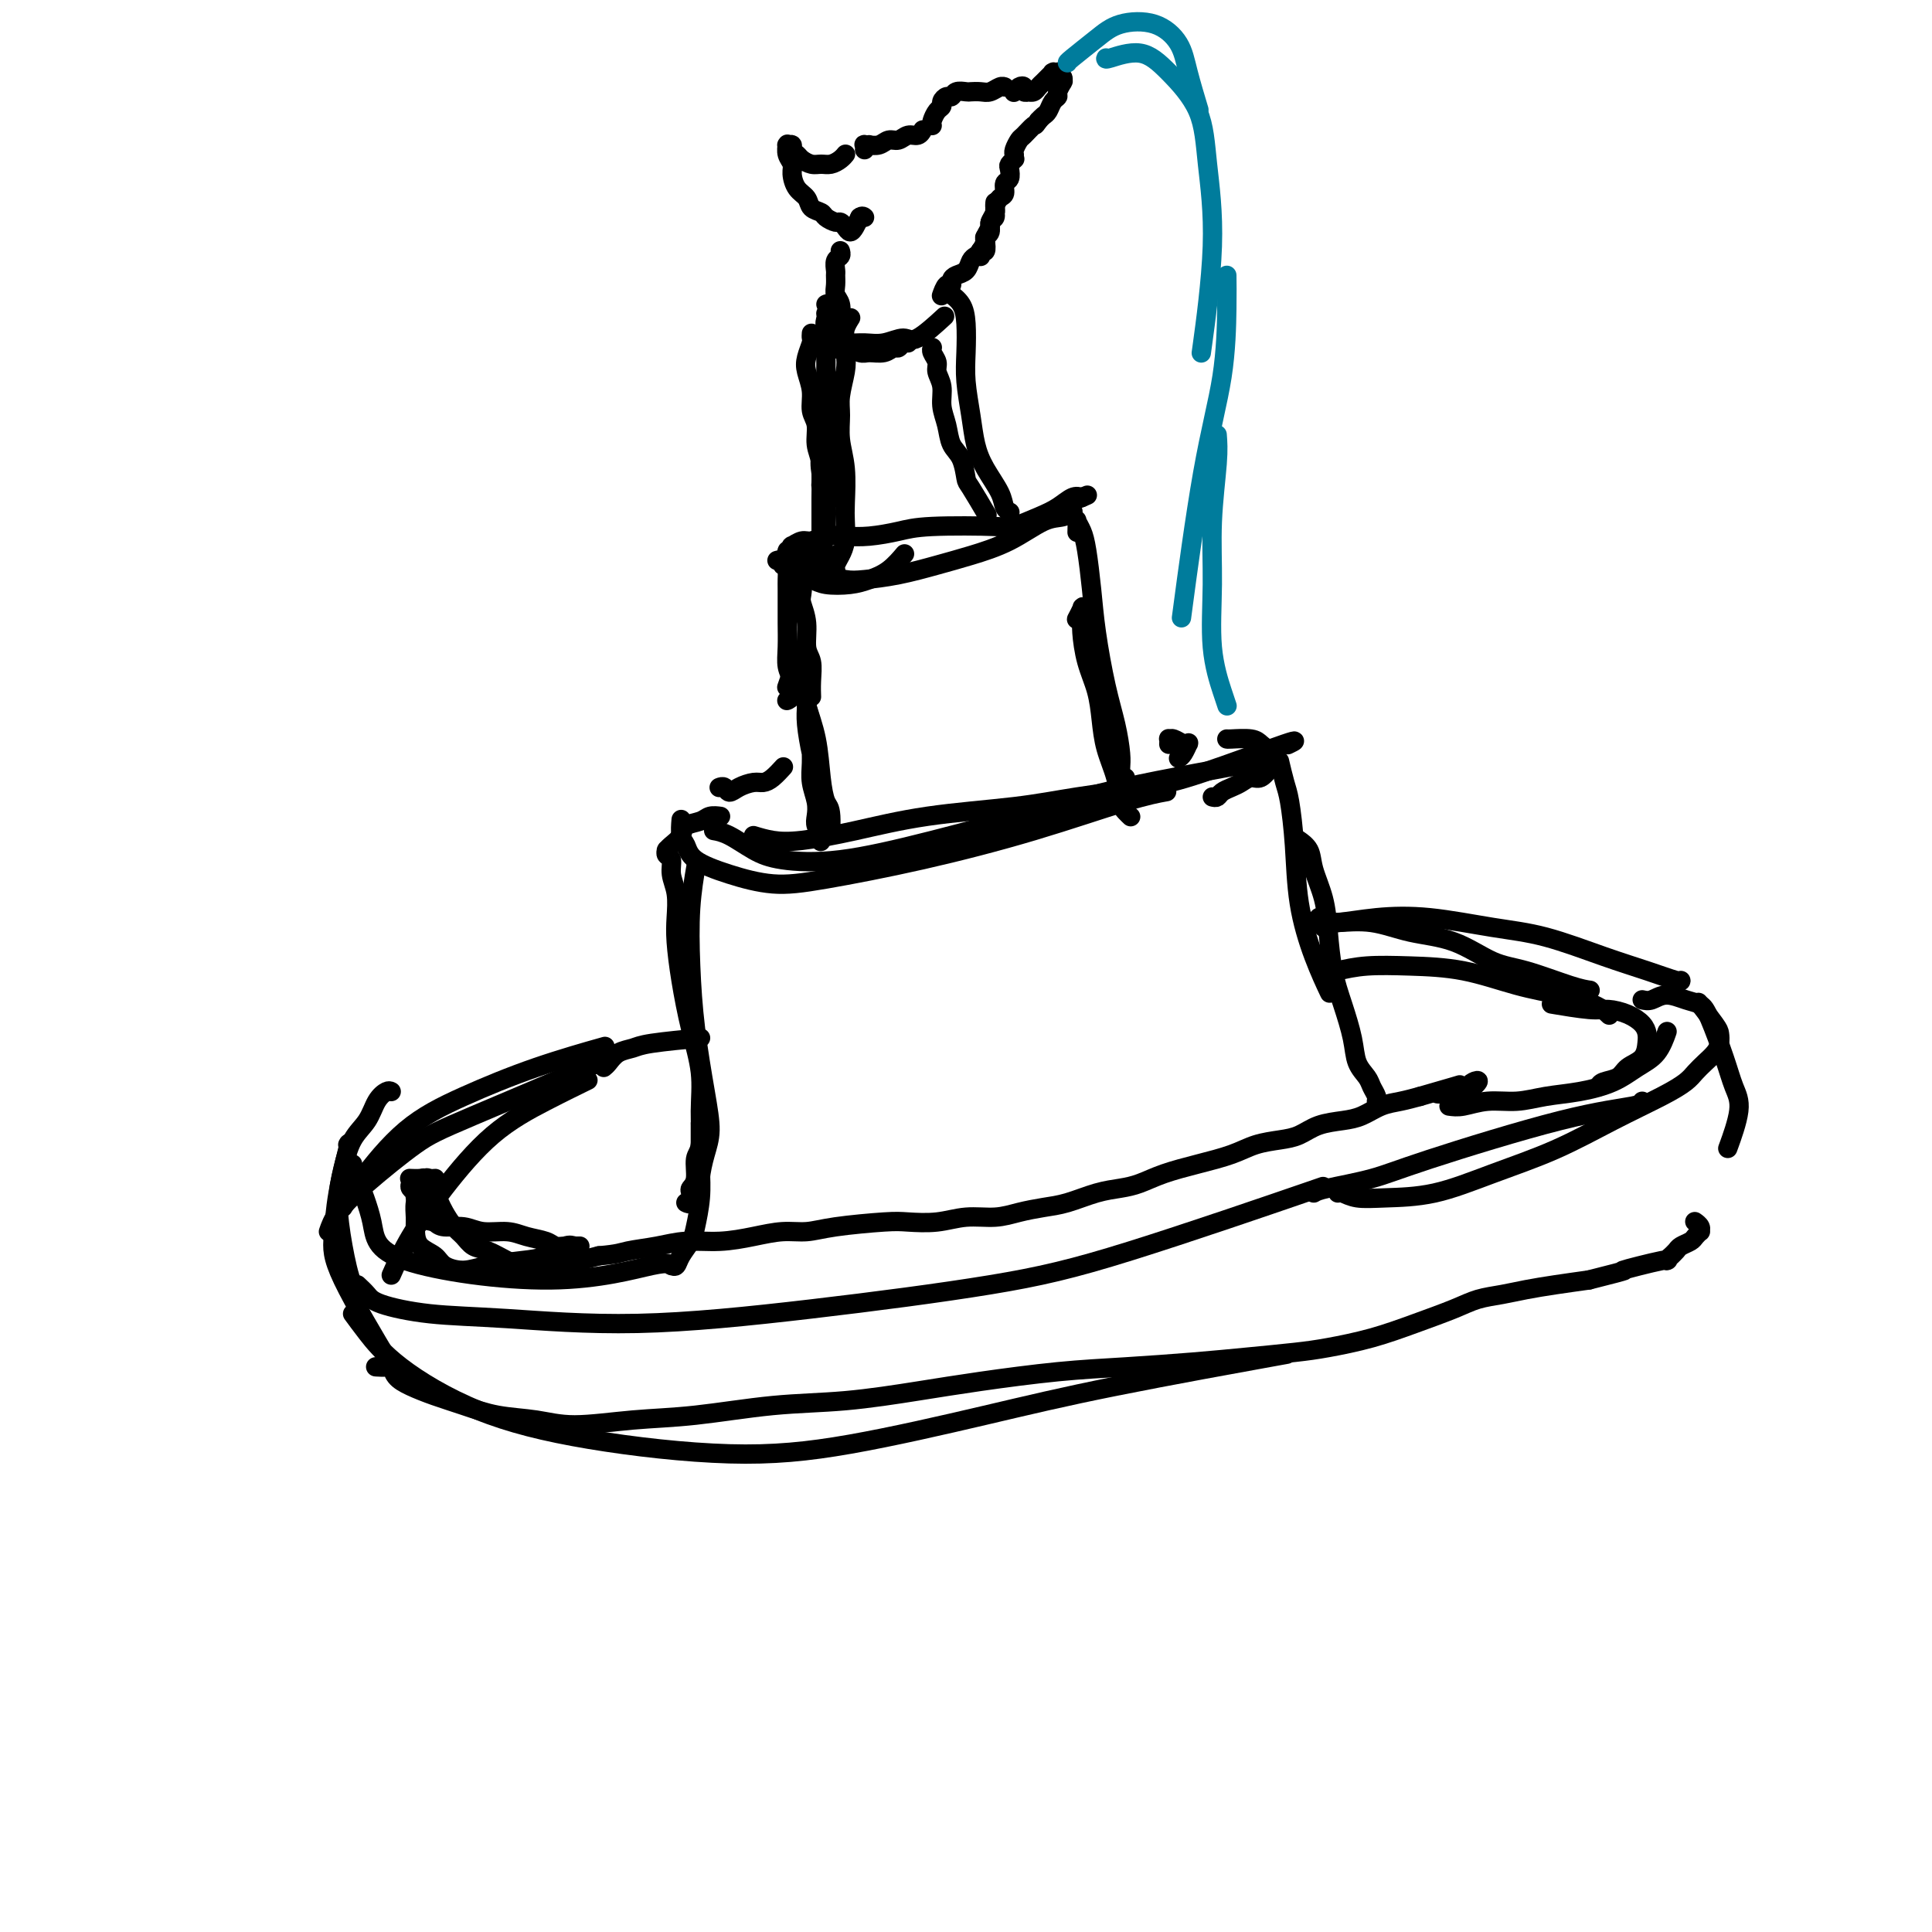 <svg viewBox='0 0 400 400' version='1.1' xmlns='http://www.w3.org/2000/svg' xmlns:xlink='http://www.w3.org/1999/xlink'><g fill='none' stroke='#000000' stroke-width='4' stroke-linecap='round' stroke-linejoin='round'><path d='M81,226c-0.236,-0.128 -0.472,-0.255 -1,0c-0.528,0.255 -1.347,0.893 -2,2c-0.653,1.107 -1.139,2.684 -2,4c-0.861,1.316 -2.096,2.372 -3,4c-0.904,1.628 -1.478,3.827 -2,6c-0.522,2.173 -0.991,4.320 -1,7c-0.009,2.680 0.441,5.894 1,9c0.559,3.106 1.227,6.106 2,8c0.773,1.894 1.649,2.684 2,3c0.351,0.316 0.175,0.158 0,0'/><path d='M72,237c0.199,-0.362 0.398,-0.725 0,1c-0.398,1.725 -1.394,5.537 -2,9c-0.606,3.463 -0.822,6.578 -1,9c-0.178,2.422 -0.317,4.152 2,9c2.317,4.848 7.091,12.814 9,16c1.909,3.186 0.955,1.593 0,0'/><path d='M73,241c0.095,0.452 0.190,0.905 1,3c0.810,2.095 2.336,5.833 3,9c0.664,3.167 0.465,5.763 7,8c6.535,2.237 19.803,4.115 30,4c10.197,-0.115 17.322,-2.223 21,-3c3.678,-0.777 3.908,-0.222 4,0c0.092,0.222 0.046,0.111 0,0'/><path d='M73,272c0.826,1.129 1.652,2.258 3,4c1.348,1.742 3.219,4.096 7,7c3.781,2.904 9.474,6.357 16,9c6.526,2.643 13.887,4.475 23,6c9.113,1.525 19.978,2.744 29,3c9.022,0.256 16.202,-0.451 25,-2c8.798,-1.549 19.214,-3.941 28,-6c8.786,-2.059 15.942,-3.785 27,-6c11.058,-2.215 26.016,-4.919 32,-6c5.984,-1.081 2.992,-0.541 0,0'/><path d='M74,266c0.722,0.675 1.443,1.349 2,2c0.557,0.651 0.948,1.277 3,2c2.052,0.723 5.764,1.541 10,2c4.236,0.459 8.996,0.557 16,1c7.004,0.443 16.250,1.230 27,1c10.750,-0.230 23.002,-1.479 36,-3c12.998,-1.521 26.742,-3.315 37,-5c10.258,-1.685 17.031,-3.261 29,-7c11.969,-3.739 29.134,-9.640 36,-12c6.866,-2.360 3.433,-1.180 0,0'/><path d='M71,250c0.941,-1.576 1.883,-3.151 4,-6c2.117,-2.849 5.410,-6.971 9,-10c3.590,-3.029 7.478,-4.967 12,-7c4.522,-2.033 9.679,-4.163 15,-6c5.321,-1.837 10.806,-3.382 13,-4c2.194,-0.618 1.097,-0.309 0,0'/><path d='M68,255c0.427,-1.229 0.855,-2.457 2,-4c1.145,-1.543 3.009,-3.400 6,-6c2.991,-2.600 7.111,-5.944 10,-8c2.889,-2.056 4.547,-2.823 12,-6c7.453,-3.177 20.701,-8.765 26,-11c5.299,-2.235 2.650,-1.118 0,0'/><path d='M81,264c1.129,-2.534 2.258,-5.068 4,-8c1.742,-2.932 4.097,-6.261 7,-10c2.903,-3.739 6.356,-7.889 10,-11c3.644,-3.111 7.481,-5.184 11,-7c3.519,-1.816 6.720,-3.376 8,-4c1.280,-0.624 0.640,-0.312 0,0'/><path d='M90,244c0.089,-0.011 0.178,-0.022 0,0c-0.178,0.022 -0.622,0.078 -1,0c-0.378,-0.078 -0.690,-0.289 -1,0c-0.310,0.289 -0.618,1.078 -1,2c-0.382,0.922 -0.838,1.976 -1,3c-0.162,1.024 -0.029,2.018 0,3c0.029,0.982 -0.047,1.952 0,3c0.047,1.048 0.218,2.173 1,3c0.782,0.827 2.176,1.357 3,2c0.824,0.643 1.080,1.400 2,2c0.920,0.600 2.505,1.043 4,1c1.495,-0.043 2.901,-0.572 5,-1c2.099,-0.428 4.892,-0.756 7,-1c2.108,-0.244 3.532,-0.405 5,-1c1.468,-0.595 2.982,-1.623 4,-2c1.018,-0.377 1.541,-0.101 2,0c0.459,0.101 0.856,0.027 1,0c0.144,-0.027 0.036,-0.007 0,0c-0.036,0.007 -0.002,0.002 0,0c0.002,-0.002 -0.030,0.000 0,0c0.030,-0.000 0.123,-0.003 0,0c-0.123,0.003 -0.462,0.012 -1,0c-0.538,-0.012 -1.276,-0.046 -2,0c-0.724,0.046 -1.436,0.171 -2,0c-0.564,-0.171 -0.982,-0.638 -2,-1c-1.018,-0.362 -2.636,-0.618 -4,-1c-1.364,-0.382 -2.473,-0.890 -4,-1c-1.527,-0.110 -3.471,0.177 -5,0c-1.529,-0.177 -2.642,-0.817 -4,-1c-1.358,-0.183 -2.959,0.091 -4,0c-1.041,-0.091 -1.520,-0.545 -2,-1'/><path d='M90,253c-4.818,-0.948 -1.864,-0.817 -1,-1c0.864,-0.183 -0.361,-0.679 -1,-1c-0.639,-0.321 -0.693,-0.467 -1,-1c-0.307,-0.533 -0.867,-1.453 -1,-2c-0.133,-0.547 0.160,-0.721 0,-1c-0.160,-0.279 -0.775,-0.663 -1,-1c-0.225,-0.337 -0.062,-0.626 0,-1c0.062,-0.374 0.023,-0.832 0,-1c-0.023,-0.168 -0.032,-0.046 0,0c0.032,0.046 0.103,0.016 0,0c-0.103,-0.016 -0.382,-0.019 0,0c0.382,0.019 1.423,0.058 2,0c0.577,-0.058 0.690,-0.213 1,0c0.310,0.213 0.818,0.795 1,1c0.182,0.205 0.038,0.033 0,0c-0.038,-0.033 0.031,0.073 0,0c-0.031,-0.073 -0.160,-0.325 0,0c0.160,0.325 0.609,1.227 1,2c0.391,0.773 0.723,1.415 1,2c0.277,0.585 0.499,1.111 1,2c0.501,0.889 1.282,2.140 2,3c0.718,0.860 1.375,1.331 2,2c0.625,0.669 1.220,1.538 2,2c0.780,0.462 1.747,0.517 3,1c1.253,0.483 2.792,1.394 4,2c1.208,0.606 2.083,0.905 3,1c0.917,0.095 1.875,-0.016 3,0c1.125,0.016 2.418,0.158 4,0c1.582,-0.158 3.452,-0.617 5,-1c1.548,-0.383 2.774,-0.692 4,-1'/><path d='M124,260c4.008,-0.338 4.528,-0.682 6,-1c1.472,-0.318 3.898,-0.611 6,-1c2.102,-0.389 3.881,-0.874 6,-1c2.119,-0.126 4.578,0.107 7,0c2.422,-0.107 4.809,-0.554 7,-1c2.191,-0.446 4.187,-0.890 6,-1c1.813,-0.110 3.442,0.115 5,0c1.558,-0.115 3.044,-0.571 6,-1c2.956,-0.429 7.381,-0.832 10,-1c2.619,-0.168 3.431,-0.100 5,0c1.569,0.100 3.896,0.234 6,0c2.104,-0.234 3.985,-0.835 6,-1c2.015,-0.165 4.162,0.107 6,0c1.838,-0.107 3.366,-0.592 5,-1c1.634,-0.408 3.374,-0.738 5,-1c1.626,-0.262 3.139,-0.454 5,-1c1.861,-0.546 4.070,-1.445 6,-2c1.930,-0.555 3.579,-0.767 5,-1c1.421,-0.233 2.612,-0.486 4,-1c1.388,-0.514 2.972,-1.290 5,-2c2.028,-0.710 4.499,-1.355 7,-2c2.501,-0.645 5.031,-1.290 7,-2c1.969,-0.710 3.377,-1.486 5,-2c1.623,-0.514 3.462,-0.767 5,-1c1.538,-0.233 2.774,-0.447 4,-1c1.226,-0.553 2.442,-1.443 4,-2c1.558,-0.557 3.459,-0.779 5,-1c1.541,-0.221 2.722,-0.441 4,-1c1.278,-0.559 2.652,-1.458 4,-2c1.348,-0.542 2.671,-0.726 4,-1c1.329,-0.274 2.665,-0.637 4,-1'/><path d='M294,227c14.307,-4.107 6.074,-1.873 4,-1c-2.074,0.873 2.011,0.385 4,0c1.989,-0.385 1.881,-0.667 2,-1c0.119,-0.333 0.465,-0.718 1,-1c0.535,-0.282 1.259,-0.460 1,0c-0.259,0.460 -1.503,1.560 -2,2c-0.497,0.440 -0.249,0.220 0,0'/><path d='M78,283c-0.200,-0.013 -0.400,-0.026 0,0c0.400,0.026 1.400,0.090 2,0c0.600,-0.090 0.801,-0.334 1,0c0.199,0.334 0.395,1.245 1,2c0.605,0.755 1.619,1.354 3,2c1.381,0.646 3.129,1.341 5,2c1.871,0.659 3.864,1.284 6,2c2.136,0.716 4.415,1.525 7,2c2.585,0.475 5.476,0.618 8,1c2.524,0.382 4.681,1.004 8,1c3.319,-0.004 7.801,-0.634 12,-1c4.199,-0.366 8.116,-0.468 13,-1c4.884,-0.532 10.734,-1.494 16,-2c5.266,-0.506 9.949,-0.555 15,-1c5.051,-0.445 10.472,-1.285 15,-2c4.528,-0.715 8.163,-1.305 13,-2c4.837,-0.695 10.876,-1.496 16,-2c5.124,-0.504 9.332,-0.712 14,-1c4.668,-0.288 9.796,-0.657 14,-1c4.204,-0.343 7.486,-0.661 11,-1c3.514,-0.339 7.262,-0.699 10,-1c2.738,-0.301 4.468,-0.543 7,-1c2.532,-0.457 5.867,-1.131 9,-2c3.133,-0.869 6.065,-1.935 9,-3c2.935,-1.065 5.871,-2.131 8,-3c2.129,-0.869 3.449,-1.542 5,-2c1.551,-0.458 3.333,-0.700 5,-1c1.667,-0.300 3.218,-0.658 5,-1c1.782,-0.342 3.795,-0.669 6,-1c2.205,-0.331 4.603,-0.665 7,-1'/><path d='M329,265c10.548,-2.648 6.419,-1.766 7,-2c0.581,-0.234 5.872,-1.582 8,-2c2.128,-0.418 1.094,0.095 1,0c-0.094,-0.095 0.752,-0.799 1,-1c0.248,-0.201 -0.103,0.101 0,0c0.103,-0.101 0.658,-0.605 1,-1c0.342,-0.395 0.470,-0.679 1,-1c0.530,-0.321 1.464,-0.677 2,-1c0.536,-0.323 0.676,-0.612 1,-1c0.324,-0.388 0.833,-0.875 1,-1c0.167,-0.125 -0.007,0.111 0,0c0.007,-0.111 0.194,-0.568 0,-1c-0.194,-0.432 -0.770,-0.838 -1,-1c-0.230,-0.162 -0.115,-0.081 0,0'/><path d='M300,229c0.847,0.120 1.694,0.240 3,0c1.306,-0.240 3.072,-0.840 5,-1c1.928,-0.160 4.017,0.119 6,0c1.983,-0.119 3.861,-0.638 6,-1c2.139,-0.362 4.538,-0.567 7,-1c2.462,-0.433 4.986,-1.094 7,-2c2.014,-0.906 3.519,-2.057 5,-3c1.481,-0.943 2.937,-1.677 4,-3c1.063,-1.323 1.732,-3.235 2,-4c0.268,-0.765 0.134,-0.382 0,0'/><path d='M272,247c0.425,-0.258 0.850,-0.517 3,-1c2.150,-0.483 6.026,-1.191 9,-2c2.974,-0.809 5.045,-1.720 12,-4c6.955,-2.280 18.792,-5.931 27,-8c8.208,-2.069 12.787,-2.557 15,-3c2.213,-0.443 2.061,-0.841 2,-1c-0.061,-0.159 -0.030,-0.080 0,0'/><path d='M277,247c0.204,-0.112 0.407,-0.223 1,0c0.593,0.223 1.574,0.782 3,1c1.426,0.218 3.297,0.097 6,0c2.703,-0.097 6.238,-0.168 10,-1c3.762,-0.832 7.750,-2.425 12,-4c4.250,-1.575 8.763,-3.132 13,-5c4.237,-1.868 8.199,-4.048 12,-6c3.801,-1.952 7.442,-3.678 10,-5c2.558,-1.322 4.034,-2.241 5,-3c0.966,-0.759 1.422,-1.359 2,-2c0.578,-0.641 1.278,-1.324 2,-2c0.722,-0.676 1.464,-1.345 2,-2c0.536,-0.655 0.865,-1.297 1,-2c0.135,-0.703 0.078,-1.467 0,-2c-0.078,-0.533 -0.175,-0.836 -1,-2c-0.825,-1.164 -2.379,-3.190 -3,-4c-0.621,-0.810 -0.311,-0.405 0,0'/><path d='M331,225c0.121,-0.359 0.243,-0.719 1,-1c0.757,-0.281 2.151,-0.484 3,-1c0.849,-0.516 1.154,-1.345 2,-2c0.846,-0.655 2.233,-1.134 3,-2c0.767,-0.866 0.914,-2.117 1,-3c0.086,-0.883 0.110,-1.399 0,-2c-0.110,-0.601 -0.353,-1.289 -1,-2c-0.647,-0.711 -1.698,-1.445 -3,-2c-1.302,-0.555 -2.854,-0.932 -4,-1c-1.146,-0.068 -1.885,0.174 -4,0c-2.115,-0.174 -5.604,-0.764 -7,-1c-1.396,-0.236 -0.698,-0.118 0,0'/><path d='M340,207c0.605,0.138 1.211,0.276 2,0c0.789,-0.276 1.762,-0.967 3,-1c1.238,-0.033 2.740,0.592 4,1c1.260,0.408 2.277,0.601 3,1c0.723,0.399 1.153,1.005 2,3c0.847,1.995 2.111,5.380 3,8c0.889,2.620 1.403,4.475 2,6c0.597,1.525 1.276,2.718 1,5c-0.276,2.282 -1.507,5.652 -2,7c-0.493,1.348 -0.246,0.674 0,0'/><path d='M144,247c0.444,0.217 0.887,0.434 1,0c0.113,-0.434 -0.106,-1.521 0,-3c0.106,-1.479 0.536,-3.352 1,-5c0.464,-1.648 0.960,-3.070 1,-5c0.040,-1.930 -0.378,-4.368 -1,-8c-0.622,-3.632 -1.448,-8.460 -2,-13c-0.552,-4.540 -0.828,-8.794 -1,-13c-0.172,-4.206 -0.239,-8.363 0,-12c0.239,-3.637 0.782,-6.753 1,-8c0.218,-1.247 0.109,-0.623 0,0'/><path d='M142,249c0.414,0.205 0.828,0.409 1,0c0.172,-0.409 0.103,-1.432 0,-2c-0.103,-0.568 -0.238,-0.680 0,-1c0.238,-0.320 0.850,-0.848 1,-2c0.150,-1.152 -0.162,-2.930 0,-4c0.162,-1.070 0.797,-1.434 1,-3c0.203,-1.566 -0.026,-4.333 0,-7c0.026,-2.667 0.308,-5.233 0,-8c-0.308,-2.767 -1.206,-5.734 -2,-9c-0.794,-3.266 -1.485,-6.831 -2,-10c-0.515,-3.169 -0.855,-5.942 -1,-8c-0.145,-2.058 -0.095,-3.402 0,-5c0.095,-1.598 0.236,-3.451 0,-5c-0.236,-1.549 -0.848,-2.793 -1,-4c-0.152,-1.207 0.155,-2.376 0,-3c-0.155,-0.624 -0.774,-0.703 -1,-1c-0.226,-0.297 -0.061,-0.812 0,-1c0.061,-0.188 0.016,-0.051 0,0c-0.016,0.051 -0.005,0.014 0,0c0.005,-0.014 0.003,-0.006 0,0c-0.003,0.006 -0.008,0.010 0,0c0.008,-0.010 0.028,-0.034 0,0c-0.028,0.034 -0.103,0.126 0,0c0.103,-0.126 0.383,-0.468 1,-1c0.617,-0.532 1.570,-1.253 2,-2c0.430,-0.747 0.336,-1.521 1,-2c0.664,-0.479 2.085,-0.665 3,-1c0.915,-0.335 1.323,-0.821 2,-1c0.677,-0.179 1.622,-0.051 2,0c0.378,0.051 0.189,0.026 0,0'/><path d='M141,170c0.025,-0.298 0.050,-0.596 0,0c-0.050,0.596 -0.176,2.087 0,3c0.176,0.913 0.654,1.249 1,2c0.346,0.751 0.559,1.918 2,3c1.441,1.082 4.111,2.081 7,3c2.889,0.919 5.996,1.760 9,2c3.004,0.240 5.906,-0.122 11,-1c5.094,-0.878 12.382,-2.274 20,-4c7.618,-1.726 15.568,-3.782 23,-6c7.432,-2.218 14.347,-4.597 19,-6c4.653,-1.403 7.044,-1.829 8,-2c0.956,-0.171 0.478,-0.085 0,0'/><path d='M148,172c-0.219,-0.037 -0.438,-0.074 0,0c0.438,0.074 1.531,0.258 3,1c1.469,0.742 3.312,2.040 5,3c1.688,0.960 3.222,1.582 6,2c2.778,0.418 6.801,0.633 12,0c5.199,-0.633 11.573,-2.114 19,-4c7.427,-1.886 15.908,-4.176 22,-6c6.092,-1.824 9.794,-3.184 18,-5c8.206,-1.816 20.916,-4.090 26,-5c5.084,-0.910 2.542,-0.455 0,0'/><path d='M156,173c1.256,0.383 2.513,0.766 4,1c1.487,0.234 3.205,0.320 6,0c2.795,-0.320 6.667,-1.044 11,-2c4.333,-0.956 9.125,-2.142 15,-3c5.875,-0.858 12.831,-1.387 18,-2c5.169,-0.613 8.551,-1.309 13,-2c4.449,-0.691 9.966,-1.376 14,-2c4.034,-0.624 6.587,-1.188 12,-3c5.413,-1.812 13.688,-4.872 17,-6c3.312,-1.128 1.661,-0.322 1,0c-0.661,0.322 -0.330,0.161 0,0'/><path d='M251,165c0.357,0.089 0.715,0.177 1,0c0.285,-0.177 0.499,-0.620 1,-1c0.501,-0.380 1.290,-0.697 2,-1c0.710,-0.303 1.343,-0.593 2,-1c0.657,-0.407 1.340,-0.931 2,-1c0.660,-0.069 1.297,0.318 2,0c0.703,-0.318 1.470,-1.339 2,-2c0.530,-0.661 0.821,-0.962 1,-1c0.179,-0.038 0.244,0.186 0,0c-0.244,-0.186 -0.797,-0.782 -1,-1c-0.203,-0.218 -0.054,-0.058 0,0c0.054,0.058 0.015,0.016 0,0c-0.015,-0.016 -0.004,-0.004 0,0c0.004,0.004 0.001,0.001 0,0c-0.001,-0.001 -0.001,-0.001 0,0'/><path d='M265,158c-0.090,-0.384 -0.180,-0.768 0,0c0.180,0.768 0.631,2.688 1,4c0.369,1.312 0.656,2.016 1,4c0.344,1.984 0.744,5.247 1,9c0.256,3.753 0.368,7.996 1,12c0.632,4.004 1.786,7.770 3,11c1.214,3.230 2.490,5.923 3,7c0.510,1.077 0.255,0.539 0,0'/><path d='M269,174c-0.015,-0.010 -0.030,-0.020 0,0c0.030,0.020 0.106,0.072 0,0c-0.106,-0.072 -0.393,-0.266 0,0c0.393,0.266 1.467,0.992 2,2c0.533,1.008 0.527,2.297 1,4c0.473,1.703 1.426,3.819 2,6c0.574,2.181 0.769,4.425 1,7c0.231,2.575 0.500,5.481 1,8c0.500,2.519 1.233,4.653 2,7c0.767,2.347 1.568,4.909 2,7c0.432,2.091 0.494,3.713 1,5c0.506,1.287 1.456,2.239 2,3c0.544,0.761 0.682,1.332 1,2c0.318,0.668 0.817,1.433 1,2c0.183,0.567 0.049,0.937 0,1c-0.049,0.063 -0.013,-0.179 0,0c0.013,0.179 0.004,0.779 0,1c-0.004,0.221 -0.001,0.063 0,0c0.001,-0.063 0.001,-0.032 0,0'/><path d='M139,262c0.364,0.150 0.728,0.299 1,0c0.272,-0.299 0.451,-1.048 1,-2c0.549,-0.952 1.468,-2.109 2,-3c0.532,-0.891 0.679,-1.518 1,-3c0.321,-1.482 0.818,-3.820 1,-6c0.182,-2.180 0.049,-4.203 0,-6c-0.049,-1.797 -0.013,-3.368 0,-5c0.013,-1.632 0.004,-3.323 0,-4c-0.004,-0.677 -0.002,-0.338 0,0'/><path d='M125,221c0.274,-0.221 0.548,-0.441 1,-1c0.452,-0.559 1.082,-1.456 2,-2c0.918,-0.544 2.122,-0.733 3,-1c0.878,-0.267 1.429,-0.610 4,-1c2.571,-0.390 7.163,-0.826 9,-1c1.837,-0.174 0.918,-0.087 0,0'/><path d='M274,190c-0.405,-0.114 -0.810,-0.229 -1,0c-0.190,0.229 -0.165,0.800 0,1c0.165,0.200 0.470,0.029 1,0c0.530,-0.029 1.284,0.083 3,0c1.716,-0.083 4.394,-0.361 7,0c2.606,0.361 5.141,1.361 8,2c2.859,0.639 6.041,0.917 9,2c2.959,1.083 5.693,2.970 8,4c2.307,1.030 4.185,1.204 7,2c2.815,0.796 6.565,2.214 9,3c2.435,0.786 3.553,0.939 4,1c0.447,0.061 0.224,0.031 0,0'/><path d='M275,203c-0.635,-0.339 -1.270,-0.678 -1,-1c0.270,-0.322 1.444,-0.627 3,-1c1.556,-0.373 3.495,-0.816 6,-1c2.505,-0.184 5.577,-0.110 9,0c3.423,0.110 7.198,0.258 11,1c3.802,0.742 7.632,2.080 11,3c3.368,0.920 6.274,1.422 9,2c2.726,0.578 5.272,1.233 7,2c1.728,0.767 2.636,1.648 3,2c0.364,0.352 0.182,0.176 0,0'/><path d='M274,192c-0.163,-0.449 -0.326,-0.899 0,-1c0.326,-0.101 1.141,0.145 3,0c1.859,-0.145 4.763,-0.681 8,-1c3.237,-0.319 6.807,-0.420 11,0c4.193,0.420 9.008,1.360 13,2c3.992,0.640 7.161,0.981 11,2c3.839,1.019 8.349,2.718 12,4c3.651,1.282 6.442,2.148 9,3c2.558,0.852 4.881,1.691 6,2c1.119,0.309 1.034,0.088 1,0c-0.034,-0.088 -0.017,-0.044 0,0'/><path d='M244,157c0.310,-0.196 0.619,-0.393 1,-1c0.381,-0.607 0.832,-1.626 1,-2c0.168,-0.374 0.053,-0.104 0,0c-0.053,0.104 -0.042,0.042 0,0c0.042,-0.042 0.116,-0.065 0,0c-0.116,0.065 -0.424,0.217 -1,0c-0.576,-0.217 -1.422,-0.804 -2,-1c-0.578,-0.196 -0.887,0.000 -1,0c-0.113,-0.000 -0.030,-0.196 0,0c0.030,0.196 0.008,0.784 0,1c-0.008,0.216 -0.002,0.062 0,0c0.002,-0.062 0.001,-0.031 0,0'/><path d='M254,153c0.022,0.024 0.044,0.049 1,0c0.956,-0.049 2.845,-0.171 4,0c1.155,0.171 1.578,0.634 2,1c0.422,0.366 0.845,0.634 1,1c0.155,0.366 0.041,0.830 0,1c-0.041,0.170 -0.011,0.046 0,0c0.011,-0.046 0.003,-0.012 0,0c-0.003,0.012 -0.001,0.004 0,0c0.001,-0.004 0.000,-0.002 0,0'/><path d='M171,172c-0.002,0.095 -0.003,0.190 0,0c0.003,-0.190 0.012,-0.666 0,-1c-0.012,-0.334 -0.044,-0.526 0,-1c0.044,-0.474 0.166,-1.228 0,-2c-0.166,-0.772 -0.619,-1.560 -1,-3c-0.381,-1.440 -0.691,-3.531 -1,-5c-0.309,-1.469 -0.619,-2.317 -1,-4c-0.381,-1.683 -0.834,-4.201 -1,-6c-0.166,-1.799 -0.044,-2.878 0,-4c0.044,-1.122 0.012,-2.286 0,-3c-0.012,-0.714 -0.003,-0.977 0,-1c0.003,-0.023 0.001,0.195 0,0c-0.001,-0.195 -0.001,-0.804 0,-1c0.001,-0.196 0.004,0.022 0,0c-0.004,-0.022 -0.015,-0.285 0,0c0.015,0.285 0.057,1.118 0,2c-0.057,0.882 -0.212,1.814 0,3c0.212,1.186 0.793,2.628 1,4c0.207,1.372 0.042,2.675 0,4c-0.042,1.325 0.040,2.672 0,4c-0.040,1.328 -0.203,2.635 0,4c0.203,1.365 0.772,2.786 1,4c0.228,1.214 0.113,2.220 0,3c-0.113,0.780 -0.226,1.333 0,2c0.226,0.667 0.792,1.449 1,2c0.208,0.551 0.059,0.871 0,1c-0.059,0.129 -0.026,0.065 0,0c0.026,-0.065 0.045,-0.133 0,0c-0.045,0.133 -0.156,0.467 0,0c0.156,-0.467 0.578,-1.733 1,-3'/><path d='M171,171c0.892,4.007 1.122,0.026 1,-2c-0.122,-2.026 -0.597,-2.097 -1,-3c-0.403,-0.903 -0.735,-2.637 -1,-5c-0.265,-2.363 -0.463,-5.354 -1,-8c-0.537,-2.646 -1.412,-4.947 -2,-7c-0.588,-2.053 -0.890,-3.859 -1,-5c-0.110,-1.141 -0.030,-1.616 0,-2c0.030,-0.384 0.008,-0.677 0,-1c-0.008,-0.323 -0.002,-0.675 0,-1c0.002,-0.325 0.001,-0.623 0,-1c-0.001,-0.377 -0.003,-0.831 0,-1c0.003,-0.169 0.012,-0.051 0,0c-0.012,0.051 -0.045,0.035 0,0c0.045,-0.035 0.170,-0.090 0,0c-0.170,0.090 -0.633,0.323 -1,1c-0.367,0.677 -0.637,1.798 -1,3c-0.363,1.202 -0.818,2.486 -1,3c-0.182,0.514 -0.091,0.257 0,0'/><path d='M149,163c-0.094,0.036 -0.187,0.072 0,0c0.187,-0.072 0.655,-0.254 1,0c0.345,0.254 0.567,0.942 1,1c0.433,0.058 1.076,-0.514 2,-1c0.924,-0.486 2.129,-0.887 3,-1c0.871,-0.113 1.409,0.063 2,0c0.591,-0.063 1.236,-0.363 2,-1c0.764,-0.637 1.647,-1.611 2,-2c0.353,-0.389 0.177,-0.195 0,0'/><path d='M234,169c0.087,0.083 0.174,0.166 0,0c-0.174,-0.166 -0.610,-0.580 -1,-1c-0.390,-0.420 -0.733,-0.845 -1,-2c-0.267,-1.155 -0.456,-3.041 -1,-5c-0.544,-1.959 -1.442,-3.991 -2,-6c-0.558,-2.009 -0.776,-3.994 -1,-6c-0.224,-2.006 -0.452,-4.033 -1,-6c-0.548,-1.967 -1.414,-3.874 -2,-6c-0.586,-2.126 -0.893,-4.471 -1,-6c-0.107,-1.529 -0.015,-2.242 0,-3c0.015,-0.758 -0.049,-1.562 0,-2c0.049,-0.438 0.209,-0.509 0,0c-0.209,0.509 -0.787,1.599 -1,2c-0.213,0.401 -0.061,0.115 0,0c0.061,-0.115 0.030,-0.057 0,0'/><path d='M233,161c-0.422,0.012 -0.845,0.025 -1,0c-0.155,-0.025 -0.044,-0.087 0,0c0.044,0.087 0.020,0.321 0,0c-0.020,-0.321 -0.037,-1.199 0,-2c0.037,-0.801 0.126,-1.526 0,-3c-0.126,-1.474 -0.468,-3.696 -1,-6c-0.532,-2.304 -1.256,-4.690 -2,-8c-0.744,-3.310 -1.510,-7.545 -2,-11c-0.490,-3.455 -0.706,-6.129 -1,-9c-0.294,-2.871 -0.667,-5.939 -1,-8c-0.333,-2.061 -0.625,-3.116 -1,-4c-0.375,-0.884 -0.832,-1.598 -1,-2c-0.168,-0.402 -0.045,-0.493 0,0c0.045,0.493 0.013,1.569 0,2c-0.013,0.431 -0.006,0.215 0,0'/><path d='M168,144c0.009,0.234 0.017,0.468 0,0c-0.017,-0.468 -0.061,-1.638 0,-3c0.061,-1.362 0.226,-2.916 0,-4c-0.226,-1.084 -0.844,-1.697 -1,-3c-0.156,-1.303 0.151,-3.294 0,-5c-0.151,-1.706 -0.758,-3.125 -1,-4c-0.242,-0.875 -0.118,-1.205 0,-2c0.118,-0.795 0.229,-2.055 0,-3c-0.229,-0.945 -0.797,-1.574 -1,-2c-0.203,-0.426 -0.041,-0.650 0,-1c0.041,-0.350 -0.041,-0.826 0,-1c0.041,-0.174 0.203,-0.047 0,0c-0.203,0.047 -0.772,0.013 -1,0c-0.228,-0.013 -0.114,-0.007 0,0'/><path d='M161,116c-0.120,0.033 -0.241,0.065 0,0c0.241,-0.065 0.842,-0.228 1,0c0.158,0.228 -0.128,0.846 0,1c0.128,0.154 0.670,-0.157 1,0c0.330,0.157 0.450,0.781 1,1c0.550,0.219 1.531,0.034 2,0c0.469,-0.034 0.425,0.084 1,0c0.575,-0.084 1.770,-0.369 3,-1c1.230,-0.631 2.494,-1.609 3,-2c0.506,-0.391 0.253,-0.196 0,0'/><path d='M163,145c-0.008,0.003 -0.015,0.006 0,0c0.015,-0.006 0.053,-0.020 0,0c-0.053,0.020 -0.196,0.075 0,0c0.196,-0.075 0.732,-0.281 1,-1c0.268,-0.719 0.268,-1.953 0,-3c-0.268,-1.047 -0.804,-1.908 -1,-3c-0.196,-1.092 -0.053,-2.414 0,-4c0.053,-1.586 0.014,-3.436 0,-5c-0.014,-1.564 -0.005,-2.843 0,-4c0.005,-1.157 0.005,-2.194 0,-3c-0.005,-0.806 -0.016,-1.381 0,-2c0.016,-0.619 0.057,-1.280 0,-2c-0.057,-0.720 -0.213,-1.498 0,-2c0.213,-0.502 0.795,-0.727 1,-1c0.205,-0.273 0.032,-0.594 0,-1c-0.032,-0.406 0.077,-0.897 0,-1c-0.077,-0.103 -0.339,0.182 0,0c0.339,-0.182 1.278,-0.833 2,-1c0.722,-0.167 1.228,0.149 2,0c0.772,-0.149 1.811,-0.761 3,-1c1.189,-0.239 2.529,-0.103 4,0c1.471,0.103 3.073,0.173 5,0c1.927,-0.173 4.178,-0.588 6,-1c1.822,-0.412 3.215,-0.820 7,-1c3.785,-0.180 9.962,-0.133 13,0c3.038,0.133 2.935,0.350 4,0c1.065,-0.350 3.296,-1.269 5,-2c1.704,-0.731 2.882,-1.274 4,-2c1.118,-0.726 2.177,-1.636 3,-2c0.823,-0.364 1.412,-0.182 2,0'/><path d='M224,103c2.178,-0.933 0.622,-0.267 0,0c-0.622,0.267 -0.311,0.133 0,0'/><path d='M166,113c0.024,0.018 0.047,0.036 0,0c-0.047,-0.036 -0.166,-0.126 0,0c0.166,0.126 0.617,0.468 1,1c0.383,0.532 0.697,1.253 1,2c0.303,0.747 0.595,1.518 1,2c0.405,0.482 0.925,0.673 2,1c1.075,0.327 2.707,0.790 4,1c1.293,0.210 2.248,0.168 4,0c1.752,-0.168 4.303,-0.462 7,-1c2.697,-0.538 5.541,-1.320 8,-2c2.459,-0.680 4.533,-1.258 7,-2c2.467,-0.742 5.326,-1.649 8,-3c2.674,-1.351 5.161,-3.147 7,-4c1.839,-0.853 3.029,-0.765 4,-1c0.971,-0.235 1.723,-0.794 2,-1c0.277,-0.206 0.079,-0.059 0,0c-0.079,0.059 -0.040,0.029 0,0'/><path d='M163,114c-0.103,0.251 -0.206,0.502 0,1c0.206,0.498 0.722,1.245 1,2c0.278,0.755 0.317,1.520 1,2c0.683,0.480 2.009,0.674 3,1c0.991,0.326 1.646,0.784 3,1c1.354,0.216 3.407,0.191 5,0c1.593,-0.191 2.726,-0.546 4,-1c1.274,-0.454 2.689,-1.007 4,-2c1.311,-0.993 2.517,-2.427 3,-3c0.483,-0.573 0.241,-0.287 0,0'/><path d='M171,104c-0.116,0.058 -0.231,0.115 0,0c0.231,-0.115 0.809,-0.404 1,-1c0.191,-0.596 -0.005,-1.500 0,-2c0.005,-0.500 0.213,-0.595 0,-2c-0.213,-1.405 -0.845,-4.121 -1,-6c-0.155,-1.879 0.169,-2.920 0,-4c-0.169,-1.080 -0.830,-2.198 -1,-3c-0.170,-0.802 0.151,-1.287 0,-2c-0.151,-0.713 -0.772,-1.655 -1,-2c-0.228,-0.345 -0.061,-0.093 0,0c0.061,0.093 0.018,0.027 0,0c-0.018,-0.027 -0.009,-0.013 0,0'/><path d='M173,118c0.022,0.070 0.045,0.139 0,0c-0.045,-0.139 -0.156,-0.488 0,-1c0.156,-0.512 0.579,-1.188 1,-2c0.421,-0.812 0.841,-1.759 1,-3c0.159,-1.241 0.057,-2.775 0,-4c-0.057,-1.225 -0.069,-2.139 0,-4c0.069,-1.861 0.218,-4.669 0,-7c-0.218,-2.331 -0.804,-4.187 -1,-6c-0.196,-1.813 -0.003,-3.584 0,-5c0.003,-1.416 -0.184,-2.476 0,-4c0.184,-1.524 0.740,-3.512 1,-5c0.260,-1.488 0.224,-2.476 0,-4c-0.224,-1.524 -0.634,-3.585 -1,-5c-0.366,-1.415 -0.686,-2.183 -1,-3c-0.314,-0.817 -0.623,-1.681 -1,-2c-0.377,-0.319 -0.822,-0.091 -1,0c-0.178,0.091 -0.089,0.046 0,0'/><path d='M209,106c0.001,0.000 0.001,0.001 0,0c-0.001,-0.001 -0.004,-0.002 0,0c0.004,0.002 0.014,0.007 0,0c-0.014,-0.007 -0.052,-0.027 0,0c0.052,0.027 0.193,0.102 0,0c-0.193,-0.102 -0.720,-0.380 -1,-1c-0.280,-0.620 -0.313,-1.582 -1,-3c-0.687,-1.418 -2.026,-3.294 -3,-5c-0.974,-1.706 -1.581,-3.243 -2,-5c-0.419,-1.757 -0.650,-3.734 -1,-6c-0.350,-2.266 -0.819,-4.821 -1,-7c-0.181,-2.179 -0.073,-3.982 0,-6c0.073,-2.018 0.112,-4.252 0,-6c-0.112,-1.748 -0.376,-3.009 -1,-4c-0.624,-0.991 -1.607,-1.712 -2,-2c-0.393,-0.288 -0.197,-0.144 0,0'/><path d='M174,70c0.008,-0.697 0.016,-1.394 0,-2c-0.016,-0.606 -0.057,-1.122 0,-2c0.057,-0.878 0.212,-2.118 0,-3c-0.212,-0.882 -0.790,-1.406 -1,-2c-0.210,-0.594 -0.053,-1.258 0,-2c0.053,-0.742 -0.000,-1.562 0,-2c0.000,-0.438 0.053,-0.496 0,-1c-0.053,-0.504 -0.210,-1.456 0,-2c0.210,-0.544 0.788,-0.682 1,-1c0.212,-0.318 0.057,-0.817 0,-1c-0.057,-0.183 -0.015,-0.049 0,0c0.015,0.049 0.004,0.014 0,0c-0.004,-0.014 -0.002,-0.007 0,0'/><path d='M175,32c-0.018,0.022 -0.035,0.044 0,0c0.035,-0.044 0.123,-0.155 0,0c-0.123,0.155 -0.456,0.574 -1,1c-0.544,0.426 -1.297,0.857 -2,1c-0.703,0.143 -1.355,-0.003 -2,0c-0.645,0.003 -1.282,0.155 -2,0c-0.718,-0.155 -1.517,-0.616 -2,-1c-0.483,-0.384 -0.651,-0.691 -1,-1c-0.349,-0.309 -0.878,-0.619 -1,-1c-0.122,-0.381 0.163,-0.834 0,-1c-0.163,-0.166 -0.776,-0.044 -1,0c-0.224,0.044 -0.060,0.012 0,0c0.060,-0.012 0.016,-0.003 0,0c-0.016,0.003 -0.004,-0.001 0,0c0.004,0.001 0.000,0.006 0,0c-0.000,-0.006 0.004,-0.024 0,0c-0.004,0.024 -0.016,0.088 0,0c0.016,-0.088 0.059,-0.329 0,0c-0.059,0.329 -0.219,1.229 0,2c0.219,0.771 0.817,1.415 1,2c0.183,0.585 -0.049,1.112 0,2c0.049,0.888 0.379,2.135 1,3c0.621,0.865 1.532,1.346 2,2c0.468,0.654 0.492,1.481 1,2c0.508,0.519 1.498,0.730 2,1c0.502,0.270 0.516,0.598 1,1c0.484,0.402 1.439,0.876 2,1c0.561,0.124 0.728,-0.102 1,0c0.272,0.102 0.650,0.533 1,1c0.350,0.467 0.671,0.972 1,1c0.329,0.028 0.665,-0.421 1,-1c0.335,-0.579 0.667,-1.290 1,-2'/><path d='M178,45c0.533,-0.467 0.867,-0.133 1,0c0.133,0.133 0.067,0.067 0,0'/><path d='M179,31c0.034,-0.422 0.068,-0.844 0,-1c-0.068,-0.156 -0.236,-0.046 0,0c0.236,0.046 0.878,0.027 1,0c0.122,-0.027 -0.277,-0.064 0,0c0.277,0.064 1.229,0.228 2,0c0.771,-0.228 1.359,-0.850 2,-1c0.641,-0.150 1.335,0.170 2,0c0.665,-0.170 1.303,-0.830 2,-1c0.697,-0.170 1.455,0.151 2,0c0.545,-0.151 0.878,-0.772 1,-1c0.122,-0.228 0.033,-0.061 0,0c-0.033,0.061 -0.009,0.018 0,0c0.009,-0.018 0.005,-0.009 0,0'/><path d='M193,26c-0.081,-0.221 -0.162,-0.441 0,-1c0.162,-0.559 0.569,-1.455 1,-2c0.431,-0.545 0.888,-0.738 1,-1c0.112,-0.262 -0.121,-0.592 0,-1c0.121,-0.408 0.595,-0.894 1,-1c0.405,-0.106 0.742,0.167 1,0c0.258,-0.167 0.439,-0.776 1,-1c0.561,-0.224 1.502,-0.064 2,0c0.498,0.064 0.554,0.031 1,0c0.446,-0.031 1.283,-0.061 2,0c0.717,0.061 1.316,0.212 2,0c0.684,-0.212 1.453,-0.788 2,-1c0.547,-0.212 0.870,-0.061 1,0c0.130,0.061 0.065,0.030 0,0'/><path d='M210,19c-0.081,0.105 -0.161,0.210 0,0c0.161,-0.210 0.564,-0.736 1,-1c0.436,-0.264 0.904,-0.266 1,0c0.096,0.266 -0.182,0.800 0,1c0.182,0.200 0.822,0.065 1,0c0.178,-0.065 -0.106,-0.060 0,0c0.106,0.060 0.602,0.175 1,0c0.398,-0.175 0.699,-0.639 1,-1c0.301,-0.361 0.603,-0.619 1,-1c0.397,-0.381 0.890,-0.887 1,-1c0.110,-0.113 -0.163,0.166 0,0c0.163,-0.166 0.762,-0.778 1,-1c0.238,-0.222 0.117,-0.056 0,0c-0.117,0.056 -0.228,0.001 0,0c0.228,-0.001 0.797,0.051 1,0c0.203,-0.051 0.040,-0.206 0,0c-0.040,0.206 0.042,0.773 0,1c-0.042,0.227 -0.207,0.113 0,0c0.207,-0.113 0.787,-0.226 1,0c0.213,0.226 0.058,0.791 0,1c-0.058,0.209 -0.020,0.063 0,0c0.020,-0.063 0.020,-0.042 0,0c-0.020,0.042 -0.061,0.104 0,0c0.061,-0.104 0.224,-0.375 0,0c-0.224,0.375 -0.833,1.396 -1,2c-0.167,0.604 0.110,0.792 0,1c-0.110,0.208 -0.607,0.437 -1,1c-0.393,0.563 -0.683,1.459 -1,2c-0.317,0.541 -0.662,0.726 -1,1c-0.338,0.274 -0.669,0.637 -1,1'/><path d='M215,25c-0.891,1.351 -0.617,0.730 -1,1c-0.383,0.270 -1.423,1.431 -2,2c-0.577,0.569 -0.691,0.544 -1,1c-0.309,0.456 -0.814,1.392 -1,2c-0.186,0.608 -0.053,0.888 0,1c0.053,0.112 0.027,0.056 0,0'/><path d='M210,33c-0.030,0.026 -0.059,0.053 0,0c0.059,-0.053 0.208,-0.184 0,0c-0.208,0.184 -0.773,0.683 -1,1c-0.227,0.317 -0.116,0.451 0,1c0.116,0.549 0.237,1.512 0,2c-0.237,0.488 -0.833,0.502 -1,1c-0.167,0.498 0.095,1.480 0,2c-0.095,0.520 -0.546,0.577 -1,1c-0.454,0.423 -0.910,1.213 -1,2c-0.090,0.787 0.186,1.572 0,2c-0.186,0.428 -0.833,0.501 -1,1c-0.167,0.499 0.148,1.425 0,2c-0.148,0.575 -0.758,0.799 -1,1c-0.242,0.201 -0.118,0.379 0,1c0.118,0.621 0.228,1.684 0,2c-0.228,0.316 -0.793,-0.115 -1,0c-0.207,0.115 -0.055,0.777 0,1c0.055,0.223 0.015,0.007 0,0c-0.015,-0.007 -0.004,0.194 0,0c0.004,-0.194 0.001,-0.783 0,-1c-0.001,-0.217 -0.000,-0.062 0,0c0.000,0.062 0.000,0.031 0,0'/><path d='M206,42c0.009,-0.098 0.017,-0.196 0,0c-0.017,0.196 -0.061,0.687 0,1c0.061,0.313 0.227,0.450 0,1c-0.227,0.550 -0.849,1.513 -1,2c-0.151,0.487 0.167,0.498 0,1c-0.167,0.502 -0.818,1.495 -1,2c-0.182,0.505 0.107,0.520 0,1c-0.107,0.480 -0.610,1.424 -1,2c-0.390,0.576 -0.669,0.784 -1,1c-0.331,0.216 -0.715,0.440 -1,1c-0.285,0.560 -0.471,1.454 -1,2c-0.529,0.546 -1.399,0.742 -2,1c-0.601,0.258 -0.932,0.577 -1,1c-0.068,0.423 0.126,0.948 0,1c-0.126,0.052 -0.572,-0.371 -1,0c-0.428,0.371 -0.836,1.534 -1,2c-0.164,0.466 -0.082,0.233 0,0'/><path d='M176,66c0.110,-0.174 0.220,-0.348 0,0c-0.220,0.348 -0.769,1.219 -1,2c-0.231,0.781 -0.143,1.472 0,2c0.143,0.528 0.342,0.891 1,1c0.658,0.109 1.774,-0.038 3,0c1.226,0.038 2.560,0.262 4,0c1.440,-0.262 2.984,-1.008 4,-1c1.016,0.008 1.504,0.771 3,0c1.496,-0.771 3.999,-3.078 5,-4c1.001,-0.922 0.501,-0.461 0,0'/><path d='M171,65c-0.013,-0.086 -0.027,-0.171 0,0c0.027,0.171 0.094,0.600 0,1c-0.094,0.400 -0.350,0.772 0,2c0.350,1.228 1.305,3.311 2,4c0.695,0.689 1.132,-0.016 2,0c0.868,0.016 2.169,0.751 3,1c0.831,0.249 1.192,0.010 2,0c0.808,-0.010 2.063,0.207 3,0c0.937,-0.207 1.558,-0.840 2,-1c0.442,-0.160 0.706,0.153 1,0c0.294,-0.153 0.618,-0.772 1,-1c0.382,-0.228 0.824,-0.065 1,0c0.176,0.065 0.088,0.033 0,0'/><path d='M168,69c-0.028,0.383 -0.056,0.766 0,1c0.056,0.234 0.196,0.321 0,1c-0.196,0.679 -0.728,1.952 -1,3c-0.272,1.048 -0.284,1.873 0,3c0.284,1.127 0.865,2.558 1,4c0.135,1.442 -0.174,2.895 0,4c0.174,1.105 0.831,1.862 1,3c0.169,1.138 -0.151,2.655 0,4c0.151,1.345 0.771,2.516 1,4c0.229,1.484 0.065,3.281 0,4c-0.065,0.719 -0.033,0.359 0,0'/><path d='M171,69c0.000,0.004 0.000,0.008 0,0c-0.000,-0.008 -0.000,-0.030 0,0c0.000,0.030 0.001,0.110 0,1c-0.001,0.890 -0.004,2.589 0,4c0.004,1.411 0.015,2.532 0,4c-0.015,1.468 -0.057,3.281 0,5c0.057,1.719 0.211,3.342 0,5c-0.211,1.658 -0.789,3.350 -1,5c-0.211,1.650 -0.057,3.258 0,5c0.057,1.742 0.015,3.620 0,5c-0.015,1.380 -0.004,2.264 0,3c0.004,0.736 0.001,1.324 0,2c-0.001,0.676 -0.000,1.439 0,2c0.000,0.561 0.000,0.921 0,1c-0.000,0.079 0.000,-0.122 0,0c-0.000,0.122 -0.000,0.569 0,1c0.000,0.431 0.000,0.847 0,1c-0.000,0.153 -0.001,0.042 0,0c0.001,-0.042 0.004,-0.017 0,0c-0.004,0.017 -0.015,0.024 0,0c0.015,-0.024 0.058,-0.079 0,0c-0.058,0.079 -0.215,0.293 0,0c0.215,-0.293 0.803,-1.091 1,-2c0.197,-0.909 0.004,-1.928 0,-3c-0.004,-1.072 0.181,-2.199 0,-4c-0.181,-1.801 -0.728,-4.278 -1,-6c-0.272,-1.722 -0.269,-2.688 0,-4c0.269,-1.312 0.803,-2.969 1,-4c0.197,-1.031 0.056,-1.438 0,-2c-0.056,-0.562 -0.028,-1.281 0,-2'/><path d='M171,86c0.381,-4.179 0.833,-1.125 1,0c0.167,1.125 0.048,0.321 0,0c-0.048,-0.321 -0.024,-0.161 0,0'/><path d='M193,72c0.002,-0.005 0.005,-0.009 0,0c-0.005,0.009 -0.016,0.032 0,0c0.016,-0.032 0.061,-0.120 0,0c-0.061,0.120 -0.227,0.447 0,1c0.227,0.553 0.849,1.333 1,2c0.151,0.667 -0.168,1.221 0,2c0.168,0.779 0.822,1.782 1,3c0.178,1.218 -0.121,2.652 0,4c0.121,1.348 0.660,2.609 1,4c0.340,1.391 0.480,2.913 1,4c0.520,1.087 1.418,1.739 2,3c0.582,1.261 0.847,3.132 1,4c0.153,0.868 0.195,0.734 1,2c0.805,1.266 2.373,3.933 3,5c0.627,1.067 0.314,0.533 0,0'/></g>
<g fill='none' stroke='#007C9C' stroke-width='4' stroke-linecap='round' stroke-linejoin='round'><path d='M221,13c-0.039,-0.054 -0.078,-0.109 1,-1c1.078,-0.891 3.271,-2.619 5,-4c1.729,-1.381 2.992,-2.414 5,-3c2.008,-0.586 4.759,-0.723 7,0c2.241,0.723 3.972,2.307 5,4c1.028,1.693 1.354,3.494 2,6c0.646,2.506 1.613,5.716 2,7c0.387,1.284 0.193,0.642 0,0'/><path d='M229,12c-0.120,0.187 -0.240,0.373 1,0c1.240,-0.373 3.841,-1.307 6,-1c2.159,0.307 3.878,1.854 6,4c2.122,2.146 4.649,4.890 6,8c1.351,3.110 1.527,6.586 2,11c0.473,4.414 1.243,9.765 1,17c-0.243,7.235 -1.498,16.353 -2,20c-0.502,3.647 -0.251,1.824 0,0'/><path d='M254,57c0.024,1.764 0.048,3.528 0,7c-0.048,3.472 -0.167,8.652 -1,14c-0.833,5.348 -2.378,10.863 -4,20c-1.622,9.137 -3.321,21.896 -4,27c-0.679,5.104 -0.340,2.552 0,0'/><path d='M252,90c0.117,1.484 0.234,2.967 0,6c-0.234,3.033 -0.819,7.615 -1,12c-0.181,4.385 0.043,8.573 0,13c-0.043,4.427 -0.352,9.094 0,13c0.352,3.906 1.364,7.052 2,9c0.636,1.948 0.896,2.700 1,3c0.104,0.300 0.052,0.150 0,0'/></g>
</svg>